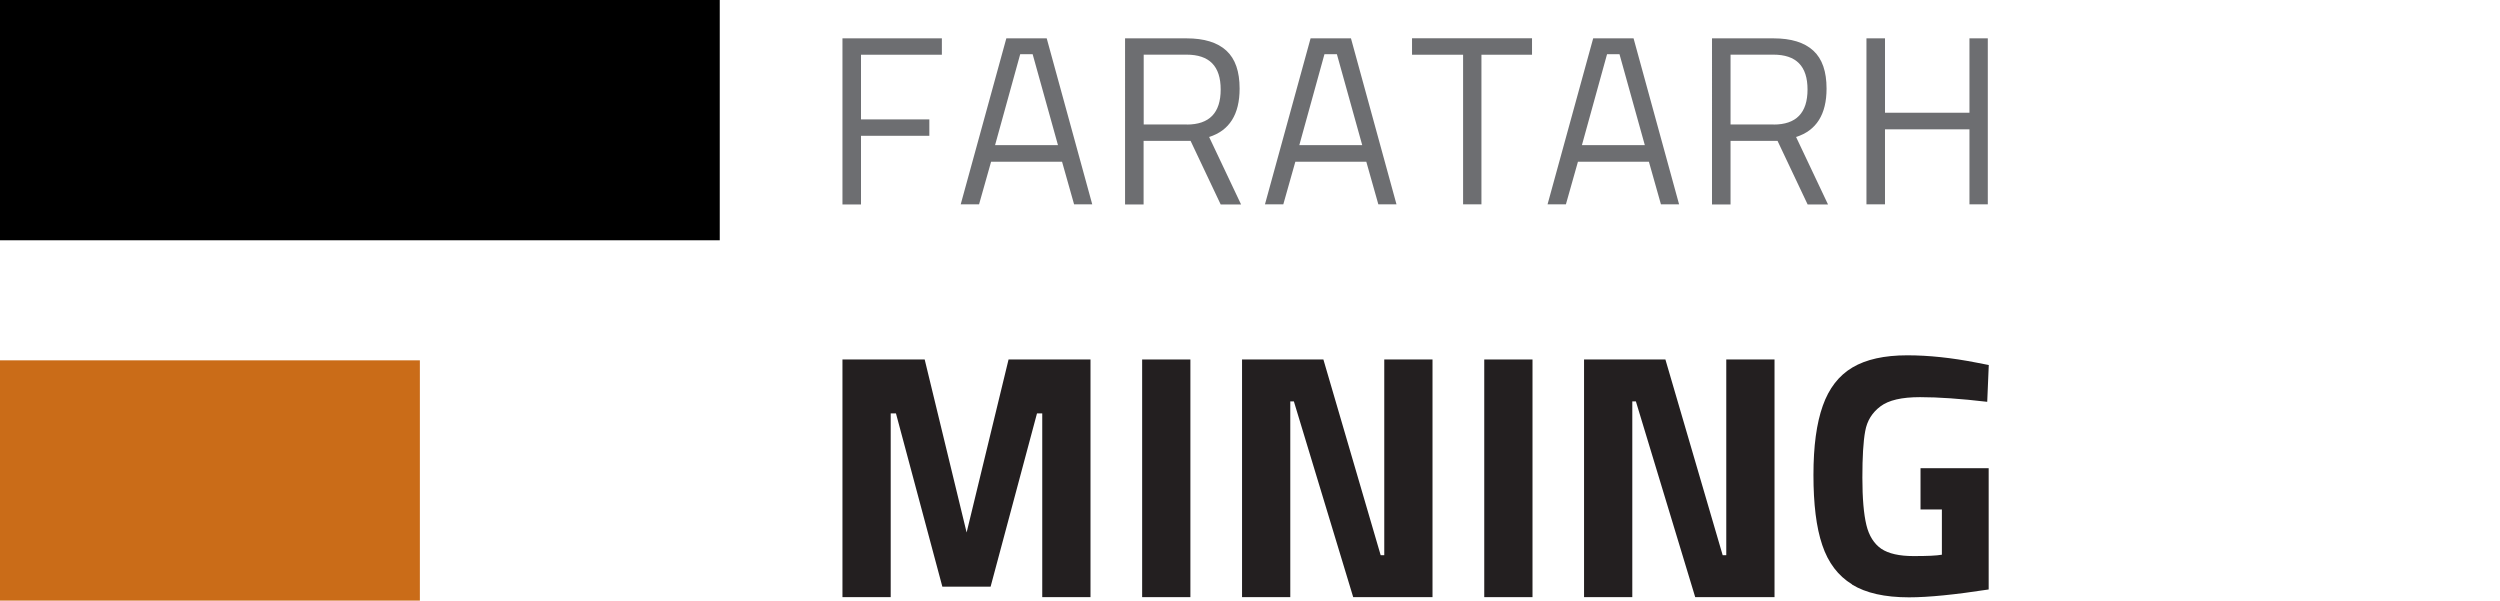 <?xml version="1.0" encoding="UTF-8"?>
<svg id="Layer_1" data-name="Layer 1" xmlns="http://www.w3.org/2000/svg" viewBox="0 0 257.52 61.87">
  <defs>
    <style>
      .cls-1 {
        fill: #ca6c18;
      }

      .cls-2 {
        fill: #6d6e71;
      }

      .cls-3 {
        fill: #231f20;
      }
    </style>
  </defs>
  <rect width="74.14" height="24.75"/>
  <rect class="cls-1" y="37.12" width="43.25" height="24.75"/>
  <path class="cls-2" d="m86.78,3.95h10.24v1.69h-8.33v6.66h7.04v1.69h-7.04v7.07h-1.91s0-17.11,0-17.11Z"/>
  <path class="cls-2" d="m103.66,3.95h4.16l4.69,17.1h-1.87l-1.24-4.39h-7.31l-1.24,4.39h-1.89s4.7-17.1,4.7-17.1Zm5.32,11l-2.61-9.37h-1.28l-2.59,9.37s6.48,0,6.48,0Z"/>
  <path class="cls-2" d="m115.89,3.95h6.33c1.82,0,3.19.42,4.11,1.27s1.36,2.15,1.36,3.91c0,2.65-1.05,4.32-3.14,4.98l3.29,6.95h-2.1l-3.1-6.55h-4.84v6.55h-1.91V3.95Zm6.36,8.88c2.32,0,3.49-1.2,3.49-3.61s-1.17-3.59-3.51-3.59h-4.42v7.19h4.45,0Z"/>
  <path class="cls-2" d="m135,3.95h4.16l4.69,17.1h-1.87l-1.24-4.39h-7.31l-1.24,4.39h-1.89l4.7-17.1h0Zm5.32,11l-2.61-9.37h-1.28l-2.59,9.37h6.48Z"/>
  <path class="cls-2" d="m150.71,5.64h-5.26v-1.7h12.36v1.7h-5.21v15.41h-1.89V5.64h0Z"/>
  <path class="cls-2" d="m164.11,3.95h4.16l4.69,17.1h-1.87l-1.24-4.39h-7.31l-1.24,4.39h-1.89s4.7-17.1,4.7-17.1Zm5.32,11l-2.61-9.37h-1.28l-2.59,9.37h6.48Z"/>
  <path class="cls-2" d="m176.35,3.95h6.33c1.82,0,3.19.42,4.11,1.27s1.36,2.15,1.36,3.91c0,2.65-1.05,4.32-3.14,4.98l3.29,6.95h-2.1l-3.1-6.55h-4.84v6.55h-1.91V3.95h0Zm6.35,8.88c2.32,0,3.49-1.2,3.49-3.61s-1.17-3.59-3.51-3.59h-4.42v7.19h4.45-.01Z"/>
  <path class="cls-2" d="m192.26,3.95h1.91v7.66h8.7V3.95h1.89v17.1h-1.89v-7.73h-8.7v7.73h-1.91V3.95Z"/>
  <path class="cls-3" d="m112.33,37.03v24.48h-4.97v-18.93h-.54l-4.78,17.85h-4.97l-4.78-17.85h-.54v18.93h-4.97v-24.48h8.47l4.32,17.82,4.32-17.82h8.45,0Z"/>
  <path class="cls-3" d="m117.65,37.03h4.97v24.48h-4.97v-24.48Z"/>
  <path class="cls-3" d="m147.56,37.03v24.48h-8.17l-6.11-20.16h-.37v20.16h-4.97v-24.48h8.38l5.9,20.16h.37v-20.16h4.97Z"/>
  <path class="cls-3" d="m152.89,37.03h4.97v24.48h-4.97v-24.48Z"/>
  <path class="cls-3" d="m182.79,37.03v24.48h-8.17l-6.11-20.16h-.37v20.16h-4.97v-24.48h8.38l5.9,20.16h.37v-20.16h4.97Z"/>
  <path class="cls-3" d="m190.77,60.19c-1.43-.88-2.45-2.22-3.06-4.04-.62-1.82-.91-4.23-.91-7.22s.32-5.32.96-7.13,1.66-3.12,3.06-3.95,3.28-1.25,5.64-1.25c2.19,0,4.57.25,7.12.75l1.28.25-.16,3.79c-2.73-.32-5.03-.48-6.92-.48s-3.23.31-4.08.95-1.38,1.48-1.57,2.56c-.2,1.07-.29,2.67-.29,4.79s.14,3.73.41,4.86.8,1.95,1.54,2.46c.75.5,1.86.75,3.31.75s2.37-.04,2.93-.14v-4.66h-2.2v-4.25h7.02v12.49c-3.44.53-6.18.81-8.21.81-2.49,0-4.44-.44-5.87-1.32v-.02.02Z"/>
</svg>